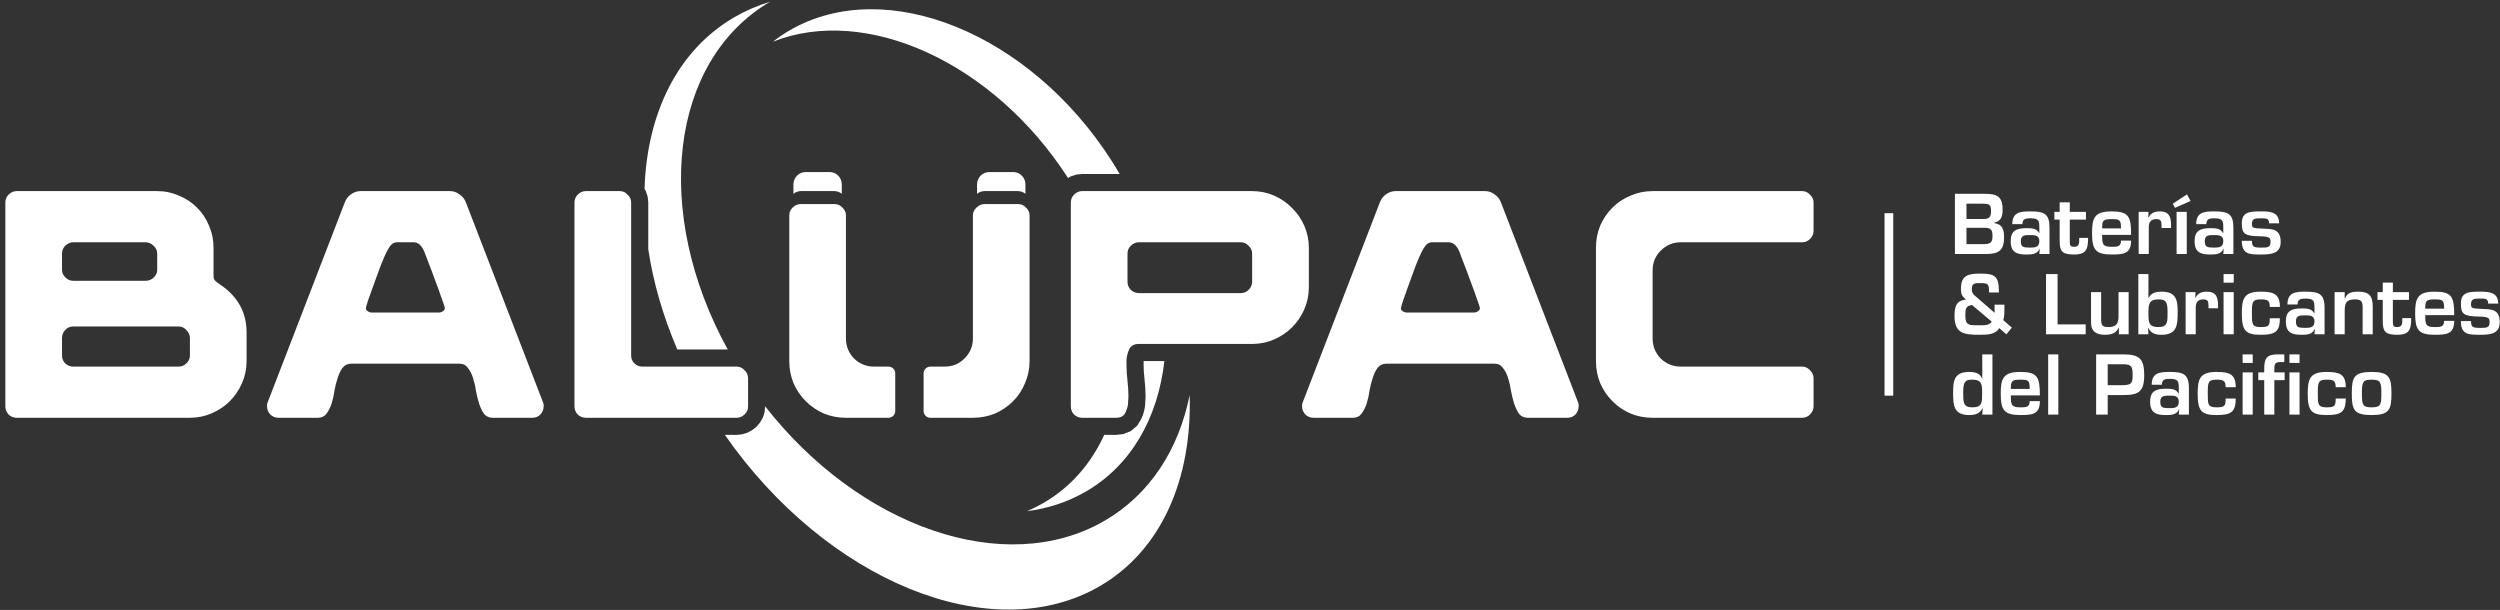 <?xml version="1.0" encoding="UTF-8" standalone="no"?>
<svg xmlns="http://www.w3.org/2000/svg" xmlns:xlink="http://www.w3.org/1999/xlink" xmlns:serif="http://www.serif.com/" width="100%" height="100%" viewBox="0 0 623 152" version="1.1" xml:space="preserve" style="fill-rule:evenodd;clip-rule:evenodd;stroke-linejoin:round;stroke-miterlimit:2;">
    <rect x="0" y="0" width="623" height="152" fill="#333333" stroke="none"/>
    <g transform="matrix(1,0,0,1,-2222,-1717)">
        <g transform="matrix(1.667,0,0,1.667,309.901,637.376)">
            <path d="M1443.9,685.619L1439.27,685.619L1439.27,676.619L1443.75,676.619C1445.51,676.619 1446.4,676.979 1446.4,678.959C1446.4,679.991 1446.21,680.687 1445.12,680.951L1445.12,680.999C1446.38,681.143 1446.62,681.971 1446.62,683.111C1446.62,685.103 1445.8,685.619 1443.9,685.619ZM1441,678.095L1441,680.387L1443.48,680.387C1444.45,680.387 1444.67,680.087 1444.67,679.127C1444.67,678.167 1444.29,678.095 1443.43,678.095L1441,678.095ZM1441,681.695L1441,684.143L1443.36,684.143C1444.39,684.143 1444.89,684.071 1444.89,682.967C1444.89,681.983 1444.67,681.695 1443.65,681.695L1441,681.695ZM1451.89,685.619L1451.95,684.827L1451.92,684.827C1451.62,685.667 1450.69,685.691 1449.96,685.691C1448.54,685.691 1447.61,685.391 1447.61,683.687C1447.61,682.175 1448.4,681.755 1449.96,681.755C1450.73,681.755 1451.49,681.767 1451.85,682.475L1451.89,682.475L1451.89,681.659C1451.89,680.639 1451.81,680.279 1450.55,680.279C1449.89,680.279 1449.36,680.339 1449.36,681.155L1447.85,681.155C1447.85,679.319 1449.11,679.247 1450.55,679.247C1452.57,679.247 1453.41,679.559 1453.41,681.671L1453.41,685.619L1451.89,685.619ZM1450.5,682.787C1449.74,682.787 1449.12,682.787 1449.12,683.687C1449.12,684.575 1449.48,684.659 1450.5,684.659C1451.31,684.659 1451.89,684.587 1451.89,683.687C1451.89,682.811 1451.25,682.787 1450.5,682.787ZM1454.14,680.471L1454.14,679.319L1454.93,679.319L1454.93,677.891L1456.44,677.891L1456.44,679.319L1458.86,679.319L1458.86,680.471L1456.44,680.471L1456.44,683.699C1456.45,684.275 1456.45,684.539 1457.09,684.539C1457.94,684.539 1457.85,683.867 1457.85,683.207L1459.18,683.207C1459.2,685.115 1458.72,685.691 1457.09,685.691C1455.43,685.691 1454.93,685.307 1454.93,683.711L1454.93,680.471L1454.14,680.471ZM1464.1,683.615L1465.61,683.615C1465.61,685.595 1464.47,685.691 1462.67,685.691C1460.26,685.691 1459.77,684.923 1459.77,682.487C1459.77,680.231 1460.13,679.247 1462.67,679.247C1465.26,679.247 1465.61,680.003 1465.61,682.751L1461.28,682.751C1461.28,684.107 1461.32,684.539 1462.67,684.539C1463.51,684.539 1464.1,684.551 1464.1,683.615ZM1461.28,681.791L1464.1,681.791C1464.1,680.495 1463.91,680.399 1462.67,680.399C1461.36,680.399 1461.28,680.675 1461.28,681.791ZM1466.74,679.319L1468.21,679.319L1468.18,680.147L1468.24,680.147C1468.54,679.451 1469.19,679.247 1469.92,679.247C1471.25,679.247 1471.58,680.039 1471.58,681.227L1471.58,681.731L1470.16,681.731L1470.16,681.407C1470.16,680.771 1470.1,680.399 1469.39,680.399C1468.49,680.399 1468.23,680.915 1468.25,681.731L1468.25,685.619L1466.74,685.619L1466.74,679.319ZM1473.93,679.319L1473.93,685.619L1472.41,685.619L1472.41,679.319L1473.93,679.319ZM1473.96,676.703L1474.5,677.687L1472.17,678.719L1471.85,678.095L1473.96,676.703ZM1479.39,685.619L1479.45,684.827L1479.41,684.827C1479.11,685.667 1478.19,685.691 1477.45,685.691C1476.03,685.691 1475.1,685.391 1475.1,683.687C1475.1,682.175 1475.89,681.755 1477.45,681.755C1478.22,681.755 1478.98,681.767 1479.34,682.475L1479.39,682.475L1479.39,681.659C1479.39,680.639 1479.3,680.279 1478.04,680.279C1477.38,680.279 1476.86,680.339 1476.86,681.155L1475.34,681.155C1475.34,679.319 1476.6,679.247 1478.04,679.247C1480.06,679.247 1480.9,679.559 1480.9,681.671L1480.9,685.619L1479.39,685.619ZM1478,682.787C1477.23,682.787 1476.62,682.787 1476.62,683.687C1476.62,684.575 1476.98,684.659 1478,684.659C1478.8,684.659 1479.39,684.587 1479.39,683.687C1479.39,682.811 1478.74,682.787 1478,682.787ZM1487.74,681.035L1486.23,681.035C1486.23,680.279 1485.83,680.279 1485.03,680.279C1484.22,680.279 1483.67,680.279 1483.67,681.107C1483.67,681.731 1483.84,681.755 1485.16,681.815C1486.65,681.887 1487.97,681.779 1487.97,683.819C1487.97,685.523 1486.62,685.691 1485.03,685.691C1483.31,685.691 1482.16,685.691 1482.16,683.639L1483.67,683.639C1483.69,684.551 1483.91,684.659 1485.03,684.659C1485.93,684.659 1486.45,684.683 1486.45,683.819C1486.45,683.267 1486.42,682.991 1484.89,682.967C1482.58,682.931 1482.16,682.619 1482.16,681.011C1482.16,679.283 1483.41,679.247 1485.03,679.247C1486.26,679.247 1487.74,679.271 1487.74,681.035ZM1446.96,697.619L1445.89,696.695C1445.34,697.667 1444.12,697.691 1442.93,697.691C1440.62,697.691 1439.21,697.487 1439.21,694.883C1439.21,693.551 1439.44,692.555 1440.93,692.435C1440.33,691.919 1440.17,691.631 1440.17,690.839C1440.17,688.835 1441.19,688.547 1443.06,688.547C1445.33,688.547 1445.85,688.955 1445.85,691.367L1444.37,691.367C1444.37,690.143 1444.32,689.963 1443.06,689.963C1442.24,689.963 1441.79,689.987 1441.79,690.851C1441.79,691.379 1441.95,691.595 1442.34,691.919L1445.2,694.403L1445.2,693.191L1446.67,693.191L1446.67,693.803C1446.67,694.367 1446.67,694.967 1446.5,695.495L1447.78,696.623L1446.96,697.619ZM1444.78,695.735L1441.83,693.239C1440.84,693.395 1440.83,693.851 1440.83,694.883C1440.83,696.311 1441.42,696.275 1442.93,696.275C1443.8,696.275 1444.38,696.275 1444.78,695.735ZM1454.62,688.619L1454.62,696.143L1458.82,696.143L1458.82,697.619L1452.89,697.619L1452.89,688.619L1454.62,688.619ZM1465.24,697.619L1463.78,697.619L1463.78,696.647L1463.73,696.647C1463.38,697.487 1462.6,697.691 1461.74,697.691C1460.48,697.691 1459.63,697.259 1459.62,695.879L1459.62,691.319L1461.13,691.319L1461.13,695.291C1461.13,696.191 1461.22,696.539 1462.19,696.539C1463.36,696.539 1463.73,696.047 1463.73,694.955L1463.73,691.319L1465.24,691.319L1465.24,697.619ZM1466.69,697.619L1466.69,688.619L1468.2,688.619L1468.2,692.159L1468.26,692.159C1468.59,691.391 1469.39,691.247 1470.16,691.247C1472.32,691.247 1472.57,692.435 1472.57,694.283C1472.57,696.215 1472.5,697.691 1470.16,697.691C1469.27,697.691 1468.58,697.499 1468.19,696.671L1468.14,696.671L1468.2,697.619L1466.69,697.619ZM1469.71,692.399C1468.41,692.399 1468.2,692.939 1468.2,694.283C1468.2,695.783 1468.17,696.539 1469.71,696.539C1471.1,696.539 1471.06,695.711 1471.06,694.283C1471.06,692.699 1470.76,692.399 1469.71,692.399ZM1473.76,691.319L1475.24,691.319L1475.2,692.147L1475.26,692.147C1475.56,691.451 1476.21,691.247 1476.94,691.247C1478.27,691.247 1478.6,692.039 1478.6,693.227L1478.6,693.731L1477.18,693.731L1477.18,693.407C1477.18,692.771 1477.12,692.399 1476.41,692.399C1475.51,692.399 1475.25,692.915 1475.27,693.731L1475.27,697.619L1473.76,697.619L1473.76,691.319ZM1480.95,691.319L1480.95,697.619L1479.43,697.619L1479.43,691.319L1480.95,691.319ZM1480.95,688.619L1480.95,689.903L1479.43,689.903L1479.43,688.619L1480.95,688.619ZM1486.34,695.219L1487.85,695.219C1487.85,697.283 1487.1,697.691 1484.98,697.691C1482.66,697.691 1482.16,697.019 1482.16,694.475C1482.16,692.267 1482.51,691.247 1484.98,691.247C1486.85,691.247 1487.85,691.535 1487.85,693.527L1486.34,693.527C1486.34,692.567 1486.04,692.399 1484.98,692.399C1483.68,692.399 1483.67,692.855 1483.67,694.475C1483.67,696.047 1483.65,696.539 1484.98,696.539C1486.21,696.539 1486.34,696.323 1486.34,695.219ZM1493.02,697.619L1493.08,696.827L1493.04,696.827C1492.74,697.667 1491.82,697.691 1491.09,697.691C1489.66,697.691 1488.74,697.391 1488.74,695.687C1488.74,694.175 1489.53,693.755 1491.09,693.755C1491.86,693.755 1492.61,693.767 1492.97,694.475L1493.02,694.475L1493.02,693.659C1493.02,692.639 1492.93,692.279 1491.67,692.279C1491.02,692.279 1490.49,692.339 1490.49,693.155L1488.98,693.155C1488.98,691.319 1490.24,691.247 1491.67,691.247C1493.69,691.247 1494.53,691.559 1494.53,693.671L1494.53,697.619L1493.02,697.619ZM1491.63,694.787C1490.86,694.787 1490.25,694.787 1490.25,695.687C1490.25,696.575 1490.61,696.659 1491.63,696.659C1492.43,696.659 1493.02,696.587 1493.02,695.687C1493.02,694.811 1492.37,694.787 1491.63,694.787ZM1496.03,691.319L1497.54,691.319L1497.54,692.267L1497.59,692.267C1497.93,691.343 1498.68,691.247 1499.57,691.247C1501.23,691.247 1501.73,691.931 1501.73,693.467L1501.73,697.619L1500.22,697.619L1500.22,693.623C1500.22,692.711 1500.02,692.399 1499.04,692.399C1497.72,692.399 1497.54,693.023 1497.54,694.151L1497.54,697.619L1496.03,697.619L1496.03,691.319ZM1502.44,692.471L1502.44,691.319L1503.23,691.319L1503.23,689.891L1504.74,689.891L1504.74,691.319L1507.15,691.319L1507.15,692.471L1504.74,692.471L1504.74,695.699C1504.76,696.275 1504.76,696.539 1505.39,696.539C1506.24,696.539 1506.15,695.867 1506.15,695.207L1507.48,695.207C1507.5,697.115 1507.02,697.691 1505.39,697.691C1503.74,697.691 1503.23,697.307 1503.23,695.711L1503.23,692.471L1502.44,692.471ZM1512.4,695.615L1513.91,695.615C1513.91,697.595 1512.77,697.691 1510.97,697.691C1508.56,697.691 1508.07,696.923 1508.07,694.487C1508.07,692.231 1508.43,691.247 1510.97,691.247C1513.56,691.247 1513.91,692.003 1513.91,694.751L1509.58,694.751C1509.58,696.107 1509.62,696.539 1510.97,696.539C1511.81,696.539 1512.4,696.551 1512.4,695.615ZM1509.58,693.791L1512.4,693.791C1512.4,692.495 1512.21,692.399 1510.97,692.399C1509.66,692.399 1509.58,692.675 1509.58,693.791ZM1520.49,693.035L1518.98,693.035C1518.98,692.279 1518.58,692.279 1517.78,692.279C1516.97,692.279 1516.42,692.279 1516.42,693.107C1516.42,693.731 1516.59,693.755 1517.91,693.815C1519.39,693.887 1520.71,693.779 1520.71,695.819C1520.71,697.523 1519.37,697.691 1517.78,697.691C1516.06,697.691 1514.91,697.691 1514.91,695.639L1516.42,695.639C1516.44,696.551 1516.66,696.659 1517.78,696.659C1518.67,696.659 1519.2,696.683 1519.2,695.819C1519.2,695.267 1519.17,694.991 1517.64,694.967C1515.33,694.931 1514.91,694.619 1514.91,693.011C1514.91,691.283 1516.15,691.247 1517.78,691.247C1519.01,691.247 1520.49,691.271 1520.49,693.035ZM1443.36,709.619L1443.42,708.671L1443.38,708.671C1442.99,709.499 1442.3,709.691 1441.41,709.691C1439.07,709.691 1439,708.215 1439,706.283C1439,704.435 1439.25,703.247 1441.41,703.247C1442.17,703.247 1442.98,703.391 1443.3,704.159L1443.36,704.159L1443.36,700.619L1444.88,700.619L1444.88,709.619L1443.36,709.619ZM1441.85,704.399C1440.81,704.399 1440.51,704.699 1440.51,706.283C1440.51,707.711 1440.47,708.539 1441.85,708.539C1443.4,708.539 1443.34,707.783 1443.34,706.283C1443.34,704.939 1443.16,704.399 1441.85,704.399ZM1450.45,707.615L1451.97,707.615C1451.97,709.595 1450.83,709.691 1449.03,709.691C1446.62,709.691 1446.12,708.923 1446.12,706.487C1446.12,704.231 1446.48,703.247 1449.03,703.247C1451.62,703.247 1451.97,704.003 1451.97,706.751L1447.63,706.751C1447.63,708.107 1447.67,708.539 1449.03,708.539C1449.87,708.539 1450.45,708.551 1450.45,707.615ZM1447.63,705.791L1450.45,705.791C1450.45,704.495 1450.26,704.399 1449.03,704.399C1447.72,704.399 1447.63,704.675 1447.63,705.791ZM1454.73,700.619L1454.73,709.619L1453.21,709.619L1453.21,700.619L1454.73,700.619ZM1460.38,709.619L1460.38,700.619L1464.36,700.619C1466.78,700.619 1467.57,701.195 1467.57,703.715C1467.57,706.259 1466.71,706.703 1464.36,706.703L1462.11,706.703L1462.11,709.619L1460.38,709.619ZM1462.11,705.227L1464.36,705.227C1465.6,705.203 1465.84,704.975 1465.84,703.715C1465.84,702.443 1465.66,702.083 1464.36,702.095L1462.11,702.095L1462.11,705.227ZM1472.74,709.619L1472.8,708.827L1472.76,708.827C1472.46,709.667 1471.54,709.691 1470.81,709.691C1469.38,709.691 1468.45,709.391 1468.45,707.687C1468.45,706.175 1469.25,705.755 1470.81,705.755C1471.58,705.755 1472.33,705.767 1472.69,706.475L1472.74,706.475L1472.74,705.659C1472.74,704.639 1472.65,704.279 1471.39,704.279C1470.74,704.279 1470.21,704.339 1470.21,705.155L1468.69,705.155C1468.69,703.319 1469.95,703.247 1471.39,703.247C1473.41,703.247 1474.25,703.559 1474.25,705.671L1474.25,709.619L1472.74,709.619ZM1471.35,706.787C1470.58,706.787 1469.97,706.787 1469.97,707.687C1469.97,708.575 1470.33,708.659 1471.35,708.659C1472.15,708.659 1472.74,708.587 1472.74,707.687C1472.74,706.811 1472.09,706.787 1471.35,706.787ZM1479.74,707.219L1481.25,707.219C1481.25,709.283 1480.5,709.691 1478.38,709.691C1476.06,709.691 1475.56,709.019 1475.56,706.475C1475.56,704.267 1475.91,703.247 1478.38,703.247C1480.25,703.247 1481.25,703.535 1481.25,705.527L1479.74,705.527C1479.74,704.567 1479.43,704.399 1478.38,704.399C1477.08,704.399 1477.07,704.855 1477.07,706.475C1477.07,708.047 1477.05,708.539 1478.38,708.539C1479.62,708.539 1479.74,708.323 1479.74,707.219ZM1483.79,703.319L1483.79,709.619L1482.28,709.619L1482.28,703.319L1483.79,703.319ZM1483.79,700.619L1483.79,701.903L1482.28,701.903L1482.28,700.619L1483.79,700.619ZM1490.79,700.619L1490.79,701.903L1489.28,701.903L1489.28,700.619L1490.79,700.619ZM1490.79,703.319L1490.79,709.619L1489.28,709.619L1489.28,703.319L1490.79,703.319ZM1488.51,700.619L1488.51,701.771L1488.05,701.771C1487.02,701.735 1487.02,702.155 1487.02,702.935L1487.02,703.319L1488.56,703.319L1488.56,704.471L1487.02,704.471L1487.02,709.619L1485.51,709.619L1485.51,704.471L1484.62,704.471L1484.62,703.319L1485.51,703.319L1485.51,702.767C1485.51,701.255 1485.87,700.619 1487.52,700.619L1488.51,700.619ZM1496.19,707.219L1497.7,707.219C1497.7,709.283 1496.95,709.691 1494.83,709.691C1492.52,709.691 1492.01,709.019 1492.01,706.475C1492.01,704.267 1492.36,703.247 1494.83,703.247C1496.7,703.247 1497.7,703.535 1497.7,705.527L1496.19,705.527C1496.19,704.567 1495.89,704.399 1494.83,704.399C1493.54,704.399 1493.52,704.855 1493.52,706.475C1493.52,708.047 1493.5,708.539 1494.83,708.539C1496.07,708.539 1496.19,708.323 1496.19,707.219ZM1501.56,703.247C1504.19,703.247 1504.53,704.027 1504.53,706.475C1504.53,708.911 1504.19,709.691 1501.56,709.691C1498.93,709.691 1498.6,708.911 1498.6,706.475C1498.6,704.027 1498.93,703.247 1501.56,703.247ZM1501.56,704.399C1500.22,704.399 1500.11,704.783 1500.11,706.487C1500.11,708.167 1500.22,708.539 1501.56,708.539C1502.91,708.539 1503.02,708.167 1503.02,706.487C1503.02,704.783 1502.91,704.399 1501.56,704.399ZM1430.05,679.513L1430.05,706.797L1428.75,706.797L1428.75,679.513L1430.05,679.513ZM1258.86,708.404C1258.86,708.855 1258.69,709.267 1258.32,709.614C1257.98,709.945 1257.57,710.098 1257.11,710.098L1234.6,710.098C1234.15,710.098 1233.75,709.937 1233.39,709.614C1233.07,709.259 1232.91,708.855 1232.91,708.404L1232.91,677.907C1232.91,677.455 1233.07,677.067 1233.39,676.745C1233.75,676.39 1234.15,676.212 1234.6,676.212L1239.69,676.212C1240.14,676.212 1240.53,676.39 1240.85,676.745C1241.2,677.067 1241.38,677.455 1241.38,677.907L1241.38,700.804C1241.38,701.255 1241.54,701.643 1241.87,701.965C1242.19,702.288 1242.59,702.449 1243.08,702.449L1257.11,702.449C1257.18,702.449 1257.25,702.453 1257.31,702.46C1257.71,702.502 1258.05,702.676 1258.32,702.982C1258.68,703.305 1258.86,703.708 1258.86,704.192L1258.86,708.404ZM1243.38,675.88C1243.74,664.637 1248.29,655.141 1256.87,650.183C1258.54,649.218 1260.31,648.461 1262.14,647.904C1247.08,656.786 1244.56,679.421 1255.82,699.891L1248.28,699.891C1246.12,694.858 1244.68,689.805 1243.94,684.923L1243.94,677.907L1243.85,677.05L1243.57,676.211L1243.38,675.88ZM1261.41,708.383C1275.49,726.416 1297.25,734.098 1312.12,725.513C1318.95,721.567 1323.24,714.813 1324.87,706.707C1325.25,719.205 1320.69,729.923 1311.38,735.302C1295.21,744.633 1270.61,734.499 1255.39,712.656L1257.11,712.656L1257.92,712.581L1258.7,712.352L1259.42,711.982L1260.05,711.507C1260.08,711.479 1260.1,711.451 1260.13,711.423L1260.65,710.808L1261.07,710.075L1261.33,709.253L1261.41,708.404L1261.41,708.383ZM1265.64,676.619L1265.64,675.196C1265.64,674.71 1265.84,674.243 1266.18,673.9C1266.53,673.556 1266.99,673.363 1267.48,673.363L1271.04,673.363C1271.52,673.363 1271.99,673.556 1272.33,673.9C1272.68,674.243 1272.87,674.71 1272.87,675.196L1272.87,676.619C1272.56,676.357 1272.16,676.212 1271.75,676.212L1266.77,676.212C1266.35,676.212 1265.96,676.357 1265.64,676.619ZM1293.09,676.619L1293.09,675.196C1293.09,674.71 1293.29,674.243 1293.63,673.9C1293.97,673.556 1294.44,673.363 1294.93,673.363L1298.48,673.363C1298.97,673.363 1299.44,673.556 1299.78,673.9C1300.12,674.243 1300.32,674.71 1300.32,675.196L1300.32,676.619C1300.01,676.357 1299.61,676.212 1299.2,676.212L1294.21,676.212C1293.8,676.212 1293.4,676.357 1293.09,676.619ZM1306.69,674.252C1295.52,656.917 1276.45,648.353 1262.57,653.88C1263.37,653.25 1264.23,652.671 1265.14,652.147C1279.47,643.874 1301,652.617 1313.19,671.659C1313.62,672.32 1314.02,672.986 1314.41,673.654L1308.8,673.654L1307.95,673.741L1307.13,674.004L1306.69,674.252ZM1321.09,701.619C1320.14,710.065 1316.17,717.196 1309.32,721.15C1306.62,722.71 1303.66,723.665 1300.56,724.06C1301.38,723.71 1302.19,723.308 1302.98,722.855C1307.09,720.482 1310.14,716.943 1312.1,712.656L1313.88,712.656L1314.95,712.538L1316.06,712.099L1317.03,711.284L1317.65,710.249L1317.6,710.364C1318.03,709.455 1318.22,708.614 1318.23,707.859C1318.27,707.342 1318.28,707.015 1318.28,706.903C1318.28,706.103 1318.23,705.231 1318.12,704.286C1318.03,703.553 1317.99,702.876 1317.99,702.256L1317.99,701.619L1321.09,701.619ZM1147.83,677.907C1147.83,677.455 1147.99,677.067 1148.31,676.745C1148.66,676.39 1149.07,676.212 1149.52,676.212L1170.53,676.212C1171.69,676.212 1172.77,676.438 1173.77,676.89C1174.81,677.31 1175.71,677.907 1176.48,678.681C1177.26,679.456 1177.86,680.359 1178.28,681.392C1178.73,682.425 1178.95,683.522 1178.95,684.684L1178.95,688.944C1178.95,689.17 1179.02,689.379 1179.15,689.573C1179.31,689.734 1179.58,689.944 1179.97,690.202C1182.58,691.977 1183.89,694.349 1183.89,697.318L1183.89,701.626C1183.89,702.788 1183.66,703.886 1183.21,704.918C1182.76,705.951 1182.15,706.855 1181.37,707.629C1180.63,708.371 1179.74,708.968 1178.71,709.42C1177.68,709.872 1176.58,710.098 1175.42,710.098L1149.52,710.098C1149.07,710.098 1148.66,709.937 1148.31,709.614C1147.99,709.259 1147.83,708.855 1147.83,708.404L1147.83,677.907ZM1156.3,698.19L1156.3,700.804C1156.3,701.255 1156.46,701.643 1156.78,701.965C1157.1,702.288 1157.51,702.449 1157.99,702.449L1173.72,702.449C1174.18,702.449 1174.56,702.288 1174.89,701.965C1175.24,701.643 1175.42,701.255 1175.42,700.804L1175.42,698.19C1175.42,697.738 1175.24,697.334 1174.89,696.979C1174.56,696.624 1174.18,696.447 1173.72,696.447L1157.99,696.447C1157.51,696.447 1157.1,696.624 1156.78,696.979C1156.46,697.302 1156.3,697.705 1156.3,698.19ZM1156.83,689.137C1157.15,689.46 1157.54,689.621 1157.99,689.621L1168.79,689.621C1169.27,689.621 1169.67,689.46 1170,689.137C1170.35,688.815 1170.53,688.427 1170.53,687.975L1170.53,685.555C1170.53,685.103 1170.35,684.716 1170,684.393C1169.64,684.038 1169.24,683.861 1168.79,683.861L1157.99,683.861C1157.54,683.861 1157.14,684.038 1156.78,684.393C1156.46,684.716 1156.3,685.103 1156.3,685.555L1156.3,687.975C1156.3,688.427 1156.48,688.815 1156.83,689.137ZM1187.05,707.774L1198.57,677.907C1198.77,677.39 1199.07,676.987 1199.49,676.696C1199.94,676.374 1200.43,676.212 1200.94,676.212L1214.31,676.212C1214.82,676.212 1215.29,676.374 1215.71,676.696C1216.16,676.987 1216.48,677.39 1216.68,677.907L1228.2,707.774C1228.26,707.936 1228.3,708.049 1228.3,708.113L1228.3,708.404C1228.3,708.855 1228.13,709.259 1227.81,709.614C1227.49,709.937 1227.09,710.098 1226.6,710.098L1220.69,710.098C1220.15,710.098 1219.71,709.904 1219.39,709.517C1219.1,709.097 1218.86,708.597 1218.66,708.016C1218.47,707.403 1218.31,706.758 1218.18,706.08C1218.08,705.37 1217.93,704.725 1217.74,704.144C1217.55,703.531 1217.29,703.03 1216.97,702.643C1216.68,702.224 1216.26,702.014 1215.71,702.014L1199.54,702.014C1198.99,702.014 1198.56,702.224 1198.23,702.643C1197.94,703.03 1197.7,703.531 1197.51,704.144C1197.31,704.725 1197.15,705.37 1197.02,706.08C1196.93,706.758 1196.78,707.403 1196.59,708.016C1196.39,708.597 1196.14,709.097 1195.81,709.517C1195.52,709.904 1195.1,710.098 1194.55,710.098L1188.65,710.098C1188.2,710.098 1187.79,709.937 1187.44,709.614C1187.12,709.259 1186.95,708.855 1186.95,708.404L1186.95,708.113C1186.95,708.049 1186.99,707.936 1187.05,707.774ZM1202.01,694.172C1202.2,694.301 1202.4,694.365 1202.59,694.365L1212.66,694.365C1212.85,694.365 1213.05,694.301 1213.24,694.172C1213.43,694.043 1213.53,693.897 1213.53,693.736C1213.53,693.575 1213.37,693.074 1213.05,692.235C1212.76,691.364 1212.42,690.428 1212.03,689.428C1211.67,688.427 1211.34,687.524 1211.01,686.717C1210.69,685.878 1210.51,685.41 1210.48,685.313C1210.09,684.345 1209.55,683.861 1208.84,683.861L1206.41,683.861C1206.06,683.861 1205.75,683.99 1205.5,684.248C1205.27,684.506 1205.04,684.861 1204.82,685.313C1204.59,685.765 1204.3,686.443 1203.94,687.346C1203.62,688.25 1203.28,689.17 1202.93,690.105C1202.61,691.009 1202.32,691.816 1202.06,692.526C1201.83,693.236 1201.72,693.639 1201.72,693.736C1201.72,693.897 1201.82,694.043 1202.01,694.172ZM1280.86,709.088C1280.86,709.646 1280.41,710.098 1279.85,710.098L1273.49,710.098C1272.33,710.098 1271.23,709.888 1270.2,709.469C1269.17,709.017 1268.27,708.404 1267.49,707.629C1266.72,706.855 1266.1,705.951 1265.65,704.918C1265.23,703.886 1265.02,702.788 1265.02,701.626L1265.02,679.845C1265.02,679.393 1265.18,679.006 1265.51,678.683C1265.86,678.328 1266.26,678.15 1266.72,678.15L1271.8,678.15C1272.25,678.15 1272.64,678.328 1272.96,678.683C1273.32,679.006 1273.49,679.393 1273.49,679.845L1273.49,698.238C1273.49,699.4 1273.9,700.4 1274.7,701.239C1275.54,702.046 1276.54,702.449 1277.7,702.449L1279.85,702.449C1280.41,702.449 1280.86,702.902 1280.86,703.459L1280.86,709.088ZM1285.1,703.459C1285.1,702.902 1285.55,702.449 1286.11,702.449L1288.26,702.449C1289.42,702.449 1290.4,702.046 1291.21,701.239C1292.05,700.4 1292.47,699.4 1292.47,698.238L1292.47,679.845C1292.47,679.393 1292.65,679.006 1293,678.683C1293.36,678.328 1293.76,678.15 1294.21,678.15L1299.25,678.15C1299.7,678.15 1300.09,678.328 1300.41,678.683C1300.76,679.006 1300.94,679.393 1300.94,679.845L1300.94,701.626C1300.94,702.788 1300.71,703.886 1300.26,704.918C1299.84,705.951 1299.25,706.855 1298.47,707.629C1297.7,708.404 1296.79,709.017 1295.76,709.469C1294.73,709.888 1293.63,710.098 1292.47,710.098L1286.11,710.098C1285.55,710.098 1285.1,709.646 1285.1,709.088L1285.1,703.459ZM1308.8,676.212L1334.21,676.212C1335.38,676.212 1336.47,676.438 1337.51,676.89C1338.54,677.342 1339.43,677.955 1340.17,678.73C1340.94,679.472 1341.56,680.359 1342.01,681.392C1342.46,682.425 1342.69,683.522 1342.69,684.684L1342.69,690.589C1342.69,691.751 1342.46,692.849 1342.01,693.881C1341.56,694.914 1340.94,695.818 1340.17,696.592C1339.43,697.334 1338.54,697.931 1337.51,698.383C1336.47,698.835 1335.38,699.061 1334.21,699.061L1317.27,699.061C1316.56,699.061 1316.08,699.335 1315.82,699.884C1315.59,700.432 1315.46,700.949 1315.43,701.433L1315.43,702.256C1315.43,702.966 1315.48,703.74 1315.58,704.579C1315.67,705.418 1315.72,706.193 1315.72,706.903C1315.72,707 1315.71,707.29 1315.67,707.774C1315.67,708.226 1315.55,708.726 1315.29,709.275C1315.06,709.824 1314.59,710.098 1313.88,710.098L1308.8,710.098C1308.35,710.098 1307.94,709.937 1307.59,709.614C1307.27,709.259 1307.11,708.855 1307.11,708.404L1307.11,677.907C1307.11,677.455 1307.27,677.067 1307.59,676.745C1307.73,676.61 1307.87,676.501 1308.02,676.417C1308.26,676.281 1308.52,676.212 1308.8,676.212ZM1317.27,691.461L1332.52,691.461C1332.97,691.461 1333.36,691.299 1333.68,690.977C1334.04,690.622 1334.21,690.218 1334.21,689.767L1334.21,685.555C1334.21,685.103 1334.04,684.716 1333.68,684.393C1333.36,684.038 1332.97,683.861 1332.52,683.861L1317.27,683.861C1316.82,683.861 1316.42,684.038 1316.06,684.393C1315.74,684.716 1315.58,685.103 1315.58,685.555L1315.58,689.767C1315.58,690.218 1315.74,690.622 1316.06,690.977C1316.42,691.299 1316.82,691.461 1317.27,691.461ZM1341.78,707.774L1353.3,677.907C1353.5,677.39 1353.8,676.987 1354.22,676.696C1354.67,676.374 1355.16,676.212 1355.67,676.212L1369.04,676.212C1369.55,676.212 1370.02,676.374 1370.44,676.696C1370.89,676.987 1371.21,677.39 1371.41,677.907L1382.93,707.774C1382.99,707.936 1383.02,708.049 1383.02,708.113L1383.02,708.404C1383.02,708.855 1382.86,709.259 1382.54,709.614C1382.22,709.937 1381.81,710.098 1381.33,710.098L1375.42,710.098C1374.88,710.098 1374.44,709.904 1374.12,709.517C1373.83,709.097 1373.59,708.597 1373.39,708.016C1373.2,707.403 1373.04,706.758 1372.91,706.08C1372.81,705.37 1372.66,704.725 1372.47,704.144C1372.28,703.531 1372.02,703.03 1371.7,702.643C1371.41,702.224 1370.99,702.014 1370.44,702.014L1354.27,702.014C1353.72,702.014 1353.29,702.224 1352.96,702.643C1352.67,703.03 1352.43,703.531 1352.24,704.144C1352.04,704.725 1351.88,705.37 1351.75,706.08C1351.66,706.758 1351.51,707.403 1351.32,708.016C1351.12,708.597 1350.87,709.097 1350.54,709.517C1350.25,709.904 1349.83,710.098 1349.28,710.098L1343.38,710.098C1342.93,710.098 1342.52,709.937 1342.17,709.614C1341.85,709.259 1341.68,708.855 1341.68,708.404L1341.68,708.113C1341.68,708.049 1341.72,707.936 1341.78,707.774ZM1356.74,694.172C1356.93,694.301 1357.13,694.365 1357.32,694.365L1367.39,694.365C1367.58,694.365 1367.78,694.301 1367.97,694.172C1368.16,694.043 1368.26,693.897 1368.26,693.736C1368.26,693.575 1368.1,693.074 1367.78,692.235C1367.49,691.364 1367.15,690.428 1366.76,689.428C1366.4,688.427 1366.07,687.524 1365.74,686.717C1365.42,685.878 1365.24,685.41 1365.21,685.313C1364.82,684.345 1364.27,683.861 1363.56,683.861L1361.14,683.861C1360.79,683.861 1360.48,683.99 1360.22,684.248C1360,684.506 1359.77,684.861 1359.55,685.313C1359.32,685.765 1359.03,686.443 1358.67,687.346C1358.35,688.25 1358.01,689.17 1357.66,690.105C1357.34,691.009 1357.05,691.816 1356.79,692.526C1356.56,693.236 1356.45,693.639 1356.45,693.736C1356.45,693.897 1356.55,694.043 1356.74,694.172ZM1385.61,701.626L1385.61,684.684C1385.61,683.522 1385.82,682.425 1386.24,681.392C1386.69,680.359 1387.3,679.456 1388.08,678.681C1388.85,677.907 1389.75,677.31 1390.79,676.89C1391.82,676.438 1392.92,676.212 1394.08,676.212L1416.44,676.212C1416.89,676.212 1417.28,676.39 1417.6,676.745C1417.96,677.067 1418.14,677.455 1418.14,677.907L1418.14,682.166C1418.14,682.618 1417.96,683.022 1417.6,683.377C1417.28,683.699 1416.89,683.861 1416.44,683.861L1398.29,683.861C1397.13,683.861 1396.13,684.28 1395.29,685.119C1394.48,685.926 1394.08,686.91 1394.08,688.072L1394.08,698.238C1394.08,699.4 1394.48,700.4 1395.29,701.239C1396.13,702.046 1397.13,702.449 1398.29,702.449L1416.44,702.449C1416.89,702.449 1417.28,702.627 1417.6,702.982C1417.96,703.337 1418.14,703.74 1418.14,704.192L1418.14,708.404C1418.14,708.855 1417.96,709.259 1417.6,709.614C1417.28,709.937 1416.89,710.098 1416.44,710.098L1394.08,710.098C1392.92,710.098 1391.82,709.888 1390.79,709.469C1389.75,709.017 1388.85,708.404 1388.08,707.629C1387.3,706.855 1386.69,705.951 1386.24,704.918C1385.82,703.886 1385.61,702.788 1385.61,701.626Z" style="fill:white;"></path>
        </g>
    </g>
</svg>
